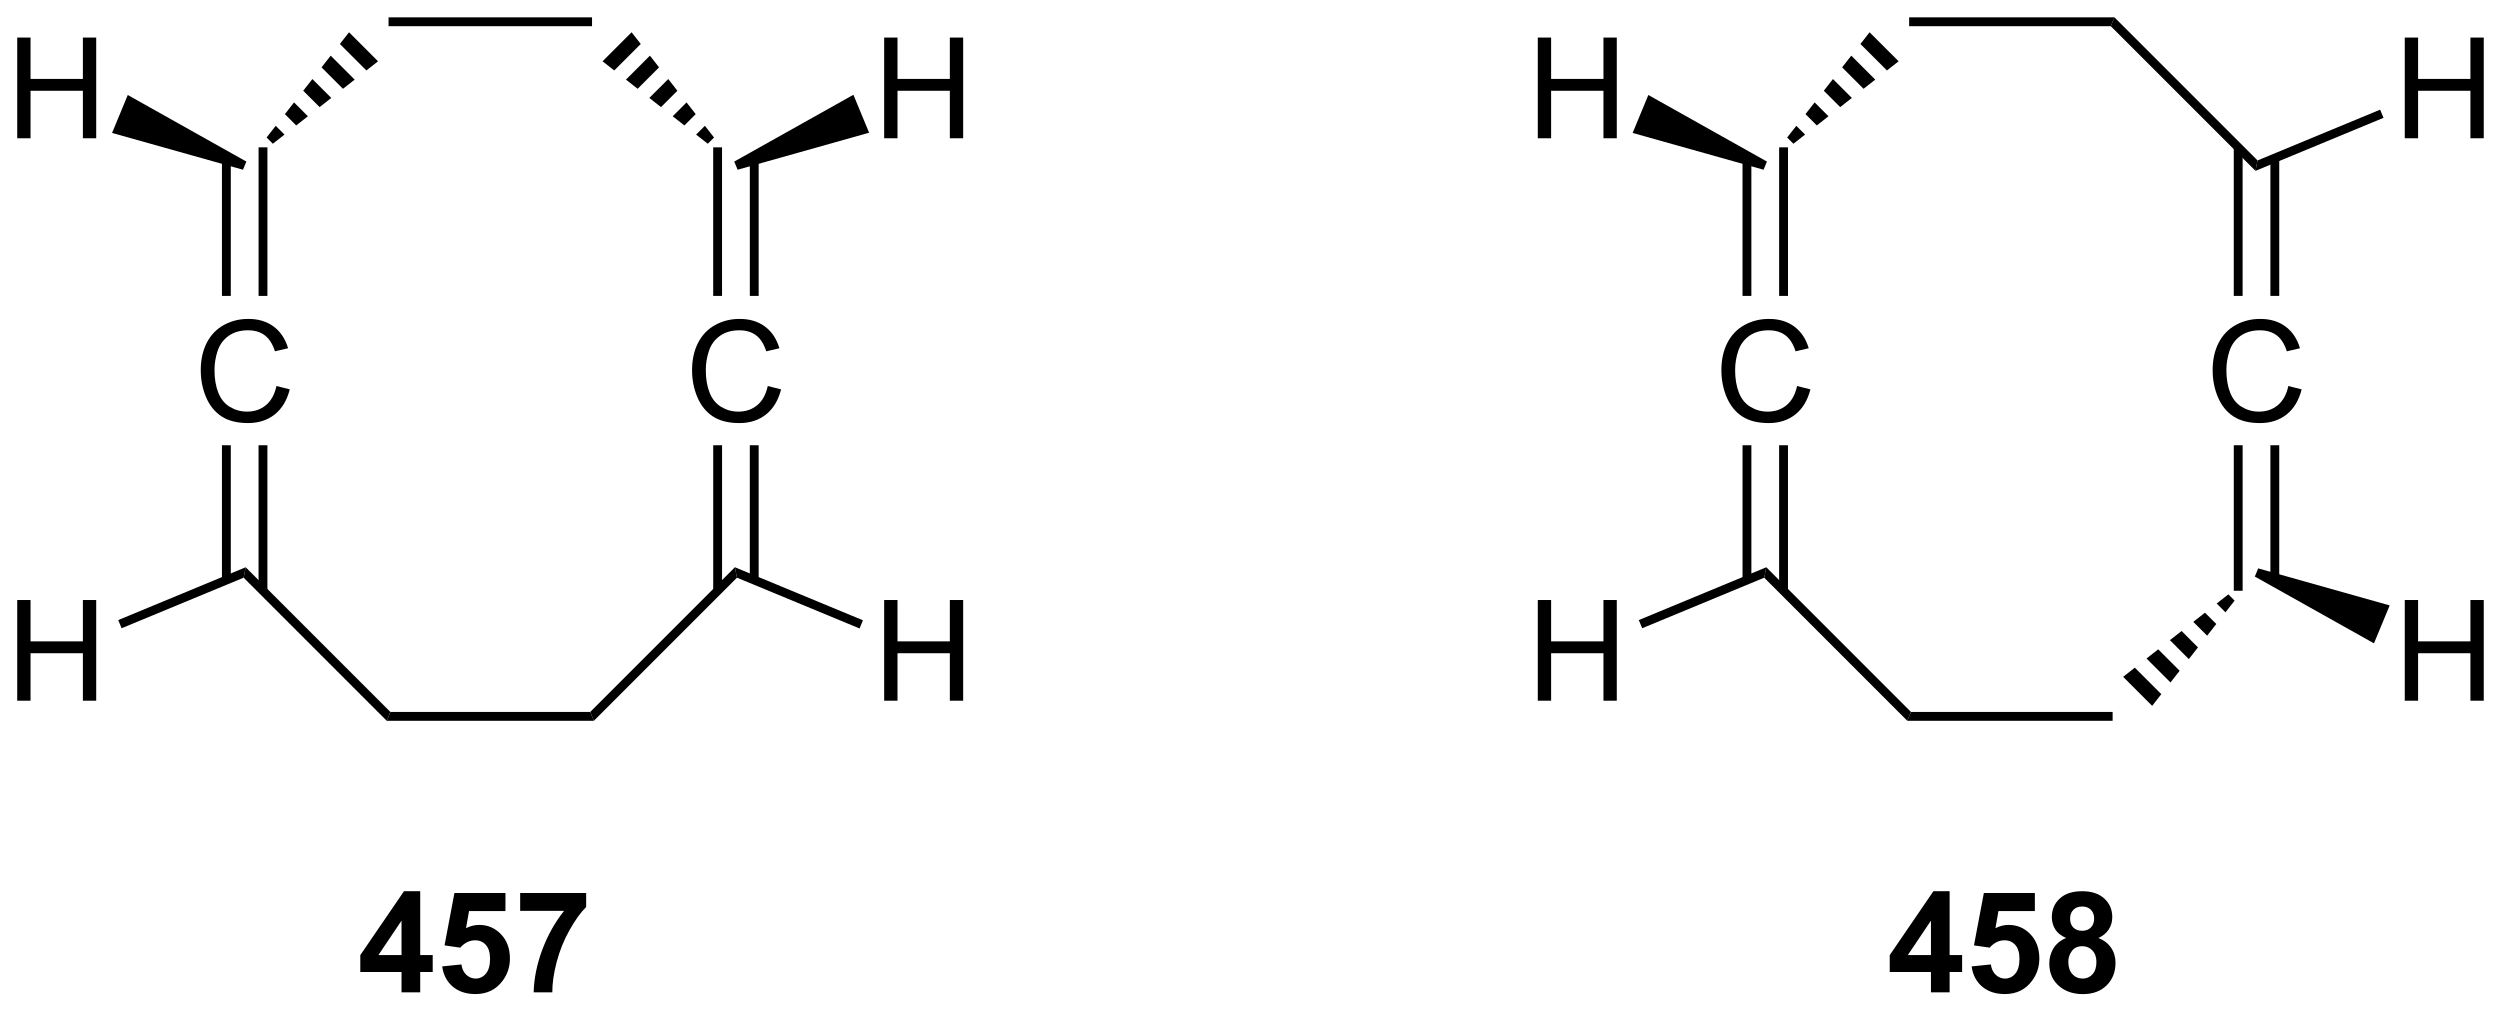 <?xml version="1.0" encoding="UTF-8"?>
<!DOCTYPE svg PUBLIC '-//W3C//DTD SVG 1.0//EN'
          'http://www.w3.org/TR/2001/REC-SVG-20010904/DTD/svg10.dtd'>
<svg stroke-dasharray="none" shape-rendering="auto" xmlns="http://www.w3.org/2000/svg" font-family="'Dialog'" text-rendering="auto" width="90" fill-opacity="1" color-interpolation="auto" color-rendering="auto" preserveAspectRatio="xMidYMid meet" font-size="12px" viewBox="0 0 90 37" fill="black" xmlns:xlink="http://www.w3.org/1999/xlink" stroke="black" image-rendering="auto" stroke-miterlimit="10" stroke-linecap="square" stroke-linejoin="miter" font-style="normal" stroke-width="1" height="37" stroke-dashoffset="0" font-weight="normal" stroke-opacity="1"
><!--Generated by the Batik Graphics2D SVG Generator--><defs id="genericDefs"
  /><g
  ><defs id="defs1"
    ><clipPath clipPathUnits="userSpaceOnUse" id="clipPath1"
      ><path d="M1.301 0.646 L146.684 0.646 L146.684 59.426 L1.301 59.426 L1.301 0.646 Z"
      /></clipPath
      ><clipPath clipPathUnits="userSpaceOnUse" id="clipPath2"
      ><path d="M-0.711 22.702 L-0.711 79.848 L140.63 79.848 L140.63 22.702 Z"
      /></clipPath
    ></defs
    ><g transform="scale(0.619,0.619) translate(-1.301,-0.646) matrix(1.029,0,0,1.029,2.031,-22.705)"
    ><path d="M14.915 44.51 L15.668 44.699 Q15.433 45.628 14.817 46.117 Q14.201 46.604 13.313 46.604 Q12.392 46.604 11.815 46.229 Q11.241 45.853 10.938 45.144 Q10.637 44.433 10.637 43.617 Q10.637 42.727 10.977 42.067 Q11.318 41.405 11.944 41.061 Q12.571 40.717 13.324 40.717 Q14.178 40.717 14.76 41.151 Q15.342 41.586 15.573 42.375 L14.83 42.549 Q14.633 41.928 14.255 41.645 Q13.88 41.361 13.308 41.361 Q12.653 41.361 12.211 41.677 Q11.771 41.99 11.592 42.52 Q11.414 43.051 11.414 43.612 Q11.414 44.34 11.626 44.88 Q11.838 45.421 12.283 45.69 Q12.731 45.957 13.251 45.957 Q13.883 45.957 14.32 45.592 Q14.76 45.227 14.915 44.51 Z" stroke="none" clip-path="url(#clipPath2)"
    /></g
    ><g transform="matrix(0.637,0,0,0.637,0.453,-14.456)"
    ><path d="M42.679 44.51 L43.432 44.699 Q43.196 45.628 42.581 46.117 Q41.965 46.604 41.077 46.604 Q40.156 46.604 39.578 46.229 Q39.004 45.853 38.701 45.144 Q38.401 44.433 38.401 43.617 Q38.401 42.727 38.74 42.067 Q39.082 41.405 39.708 41.061 Q40.334 40.717 41.087 40.717 Q41.941 40.717 42.524 41.151 Q43.106 41.586 43.336 42.375 L42.593 42.549 Q42.397 41.928 42.019 41.645 Q41.644 41.361 41.072 41.361 Q40.417 41.361 39.974 41.677 Q39.535 41.99 39.356 42.52 Q39.177 43.051 39.177 43.612 Q39.177 44.34 39.39 44.88 Q39.602 45.421 40.047 45.69 Q40.495 45.957 41.015 45.957 Q41.646 45.957 42.084 45.592 Q42.524 45.227 42.679 44.51 Z" stroke="none" clip-path="url(#clipPath2)"
    /></g
    ><g transform="matrix(0.637,0,0,0.637,0.453,-14.456)"
    ><path d="M11.832 31.627 L11.832 39.417 L12.332 39.417 L12.332 31.627 ZM13.902 31.021 L13.902 39.417 L14.402 39.417 L14.402 31.021 Z" stroke="none" clip-path="url(#clipPath2)"
    /></g
    ><g transform="matrix(0.637,0,0,0.637,0.453,-14.456)"
    ><path d="M42.165 39.417 L42.165 31.627 L41.665 31.627 L41.665 39.417 ZM40.095 39.417 L40.095 31.021 L39.595 31.021 L39.595 39.417 Z" stroke="none" clip-path="url(#clipPath2)"
    /></g
    ><g transform="matrix(0.637,0,0,0.637,0.453,-14.456)"
    ><path d="M39.289 30.818 L38.628 30.3 L39.125 29.804 L39.643 30.465 ZM37.968 29.783 L37.307 29.265 L38.089 28.482 L38.607 29.143 ZM36.646 28.747 L35.985 28.229 L37.054 27.161 L37.572 27.822 ZM35.325 27.712 L34.664 27.194 L36.018 25.839 L36.536 26.5 ZM34.003 26.676 L33.342 26.158 L34.983 24.518 L35.501 25.179 Z" stroke="none" clip-path="url(#clipPath2)"
    /></g
    ><g transform="matrix(0.637,0,0,0.637,0.453,-14.456)"
    ><path d="M32.748 23.674 L32.748 24.174 L21.248 24.174 L21.248 23.674 Z" stroke="none" clip-path="url(#clipPath2)"
    /></g
    ><g transform="matrix(0.637,0,0,0.637,0.453,-14.456)"
    ><path d="M20.654 26.158 L19.994 26.676 L18.496 25.179 L19.014 24.518 ZM19.333 27.194 L18.672 27.712 L17.461 26.5 L17.978 25.839 ZM18.011 28.229 L17.351 28.747 L16.425 27.822 L16.943 27.161 ZM16.69 29.265 L16.029 29.783 L15.39 29.143 L15.907 28.482 ZM15.368 30.3 L14.708 30.818 L14.354 30.465 L14.872 29.804 Z" stroke="none" clip-path="url(#clipPath2)"
    /></g
    ><g transform="matrix(0.637,0,0,0.637,0.453,-14.456)"
    ><path d="M11.832 47.857 L11.832 55.475 L12.332 55.475 L12.332 47.857 ZM13.901 47.857 L13.901 56.081 L14.401 56.081 L14.401 47.857 Z" stroke="none" clip-path="url(#clipPath2)"
    /></g
    ><g transform="matrix(0.637,0,0,0.637,0.453,-14.456)"
    ><path d="M39.596 47.857 L39.596 56.081 L40.096 56.081 L40.096 47.857 ZM41.664 47.857 L41.664 55.475 L42.164 55.475 L42.164 47.857 Z" stroke="none" clip-path="url(#clipPath2)"
    /></g
    ><g transform="matrix(0.637,0,0,0.637,0.453,-14.456)"
    ><path d="M13.058 55.342 L13.175 54.752 L21.352 62.929 L21.145 63.429 Z" stroke="none" clip-path="url(#clipPath2)"
    /></g
    ><g transform="matrix(0.637,0,0,0.637,0.453,-14.456)"
    ><path d="M21.145 63.429 L21.352 62.929 L32.645 62.929 L32.852 63.429 Z" stroke="none" clip-path="url(#clipPath2)"
    /></g
    ><g transform="matrix(0.637,0,0,0.637,0.453,-14.456)"
    ><path d="M32.852 63.429 L32.645 62.929 L40.821 54.752 L40.939 55.342 Z" stroke="none" clip-path="url(#clipPath2)"
    /></g
    ><g transform="matrix(0.637,0,0,0.637,0.453,-14.456)"
    ><path d="M0.262 30.508 L0.262 24.817 L1.015 24.817 L1.015 27.154 L3.973 27.154 L3.973 24.817 L4.726 24.817 L4.726 30.508 L3.973 30.508 L3.973 27.824 L1.015 27.824 L1.015 30.508 L0.262 30.508 Z" stroke="none" clip-path="url(#clipPath2)"
    /></g
    ><g transform="matrix(0.637,0,0,0.637,0.453,-14.456)"
    ><path d="M13.212 31.825 L13.021 32.286 L5.622 30.207 L6.51 28.063 Z" stroke="none" clip-path="url(#clipPath2)"
    /></g
    ><g transform="matrix(0.637,0,0,0.637,0.453,-14.456)"
    ><path d="M49.258 30.508 L49.258 24.817 L50.011 24.817 L50.011 27.154 L52.969 27.154 L52.969 24.817 L53.722 24.817 L53.722 30.508 L52.969 30.508 L52.969 27.824 L50.011 27.824 L50.011 30.508 L49.258 30.508 Z" stroke="none" clip-path="url(#clipPath2)"
    /></g
    ><g transform="matrix(0.637,0,0,0.637,0.453,-14.456)"
    ><path d="M40.976 32.286 L40.784 31.825 L47.519 28.05 L48.406 30.194 Z" stroke="none" clip-path="url(#clipPath2)"
    /></g
    ><g transform="matrix(0.637,0,0,0.637,0.453,-14.456)"
    ><path d="M0.262 62.294 L0.262 56.604 L1.015 56.604 L1.015 58.941 L3.973 58.941 L3.973 56.604 L4.726 56.604 L4.726 62.294 L3.973 62.294 L3.973 59.611 L1.015 59.611 L1.015 62.294 L0.262 62.294 Z" stroke="none" clip-path="url(#clipPath2)"
    /></g
    ><g transform="matrix(0.637,0,0,0.637,0.453,-14.456)"
    ><path d="M13.175 54.752 L13.058 55.342 L6.161 58.199 L5.97 57.737 Z" stroke="none" clip-path="url(#clipPath2)"
    /></g
    ><g transform="matrix(0.637,0,0,0.637,0.453,-14.456)"
    ><path d="M49.258 62.294 L49.258 56.604 L50.011 56.604 L50.011 58.941 L52.969 58.941 L52.969 56.604 L53.722 56.604 L53.722 62.294 L52.969 62.294 L52.969 59.611 L50.011 59.611 L50.011 62.294 L49.258 62.294 Z" stroke="none" clip-path="url(#clipPath2)"
    /></g
    ><g transform="matrix(0.637,0,0,0.637,0.453,-14.456)"
    ><path d="M40.939 55.342 L40.821 54.752 L48.058 57.749 L47.867 58.212 Z" stroke="none" clip-path="url(#clipPath2)"
    /></g
    ><g transform="matrix(0.637,0,0,0.637,0.453,-14.456)"
    ><path d="M100.851 44.51 L101.604 44.699 Q101.368 45.628 100.752 46.117 Q100.136 46.604 99.249 46.604 Q98.328 46.604 97.75 46.229 Q97.176 45.853 96.873 45.144 Q96.573 44.433 96.573 43.617 Q96.573 42.727 96.912 42.067 Q97.254 41.405 97.88 41.061 Q98.506 40.717 99.259 40.717 Q100.113 40.717 100.695 41.151 Q101.278 41.586 101.508 42.375 L100.765 42.549 Q100.569 41.928 100.191 41.645 Q99.816 41.361 99.244 41.361 Q98.589 41.361 98.146 41.677 Q97.706 41.99 97.528 42.52 Q97.349 43.051 97.349 43.612 Q97.349 44.34 97.561 44.88 Q97.774 45.421 98.219 45.69 Q98.666 45.957 99.187 45.957 Q99.818 45.957 100.255 45.592 Q100.695 45.227 100.851 44.51 Z" stroke="none" clip-path="url(#clipPath2)"
    /></g
    ><g transform="matrix(0.637,0,0,0.637,0.453,-14.456)"
    ><path d="M128.614 44.51 L129.367 44.699 Q129.132 45.628 128.516 46.117 Q127.9 46.604 127.012 46.604 Q126.091 46.604 125.514 46.229 Q124.939 45.853 124.636 45.144 Q124.336 44.433 124.336 43.617 Q124.336 42.727 124.675 42.067 Q125.017 41.405 125.643 41.061 Q126.269 40.717 127.023 40.717 Q127.877 40.717 128.459 41.151 Q129.041 41.586 129.272 42.375 L128.529 42.549 Q128.332 41.928 127.954 41.645 Q127.579 41.361 127.007 41.361 Q126.352 41.361 125.91 41.677 Q125.47 41.99 125.291 42.52 Q125.113 43.051 125.113 43.612 Q125.113 44.34 125.325 44.88 Q125.537 45.421 125.982 45.69 Q126.43 45.957 126.95 45.957 Q127.582 45.957 128.019 45.592 Q128.459 45.227 128.614 44.51 Z" stroke="none" clip-path="url(#clipPath2)"
    /></g
    ><g transform="matrix(0.637,0,0,0.637,0.453,-14.456)"
    ><path d="M97.767 31.627 L97.767 39.417 L98.267 39.417 L98.267 31.627 ZM99.837 31.021 L99.837 39.417 L100.337 39.417 L100.337 31.021 Z" stroke="none" clip-path="url(#clipPath2)"
    /></g
    ><g transform="matrix(0.637,0,0,0.637,0.453,-14.456)"
    ><path d="M128.1 39.417 L128.1 31.627 L127.6 31.627 L127.6 39.417 ZM126.03 39.417 L126.03 31.021 L125.53 31.021 L125.53 39.417 Z" stroke="none" clip-path="url(#clipPath2)"
    /></g
    ><g transform="matrix(0.637,0,0,0.637,0.453,-14.456)"
    ><path d="M126.874 31.761 L126.757 32.35 L118.58 24.174 L118.787 23.674 Z" stroke="none" clip-path="url(#clipPath2)"
    /></g
    ><g transform="matrix(0.637,0,0,0.637,0.453,-14.456)"
    ><path d="M118.787 23.674 L118.58 24.174 L107.184 24.174 L107.184 23.674 Z" stroke="none" clip-path="url(#clipPath2)"
    /></g
    ><g transform="matrix(0.637,0,0,0.637,0.453,-14.456)"
    ><path d="M106.59 26.158 L105.929 26.676 L104.431 25.179 L104.949 24.518 ZM105.268 27.194 L104.608 27.712 L103.396 26.5 L103.914 25.839 ZM103.947 28.229 L103.286 28.747 L102.361 27.822 L102.878 27.161 ZM102.625 29.265 L101.965 29.783 L101.325 29.143 L101.843 28.482 ZM101.304 30.3 L100.643 30.818 L100.289 30.465 L100.807 29.804 Z" stroke="none" clip-path="url(#clipPath2)"
    /></g
    ><g transform="matrix(0.637,0,0,0.637,0.453,-14.456)"
    ><path d="M97.768 47.857 L97.768 55.475 L98.268 55.475 L98.268 47.857 ZM99.836 47.857 L99.836 56.081 L100.336 56.081 L100.336 47.857 Z" stroke="none" clip-path="url(#clipPath2)"
    /></g
    ><g transform="matrix(0.637,0,0,0.637,0.453,-14.456)"
    ><path d="M125.531 47.857 L125.531 56.081 L126.031 56.081 L126.031 47.857 ZM127.6 47.857 L127.6 55.475 L128.1 55.475 L128.1 47.857 Z" stroke="none" clip-path="url(#clipPath2)"
    /></g
    ><g transform="matrix(0.637,0,0,0.637,0.453,-14.456)"
    ><path d="M98.993 55.342 L99.111 54.752 L107.287 62.929 L107.08 63.429 Z" stroke="none" clip-path="url(#clipPath2)"
    /></g
    ><g transform="matrix(0.637,0,0,0.637,0.453,-14.456)"
    ><path d="M107.08 63.429 L107.287 62.929 L118.684 62.929 L118.684 63.429 Z" stroke="none" clip-path="url(#clipPath2)"
    /></g
    ><g transform="matrix(0.637,0,0,0.637,0.453,-14.456)"
    ><path d="M119.278 60.944 L119.938 60.426 L121.436 61.924 L120.918 62.585 ZM120.599 59.909 L121.26 59.391 L122.472 60.602 L121.954 61.263 ZM121.921 58.873 L122.582 58.355 L123.507 59.281 L122.989 59.942 ZM123.242 57.838 L123.903 57.32 L124.543 57.959 L124.025 58.62 ZM124.564 56.802 L125.225 56.284 L125.578 56.638 L125.06 57.299 Z" stroke="none" clip-path="url(#clipPath2)"
    /></g
    ><g transform="matrix(0.637,0,0,0.637,0.453,-14.456)"
    ><path d="M86.197 30.508 L86.197 24.817 L86.95 24.817 L86.95 27.154 L89.908 27.154 L89.908 24.817 L90.661 24.817 L90.661 30.508 L89.908 30.508 L89.908 27.824 L86.95 27.824 L86.95 30.508 L86.197 30.508 Z" stroke="none" clip-path="url(#clipPath2)"
    /></g
    ><g transform="matrix(0.637,0,0,0.637,0.453,-14.456)"
    ><path d="M99.148 31.825 L98.956 32.286 L91.557 30.207 L92.445 28.063 Z" stroke="none" clip-path="url(#clipPath2)"
    /></g
    ><g transform="matrix(0.637,0,0,0.637,0.453,-14.456)"
    ><path d="M135.194 30.508 L135.194 24.817 L135.947 24.817 L135.947 27.154 L138.905 27.154 L138.905 24.817 L139.658 24.817 L139.658 30.508 L138.905 30.508 L138.905 27.824 L135.947 27.824 L135.947 30.508 L135.194 30.508 Z" stroke="none" clip-path="url(#clipPath2)"
    /></g
    ><g transform="matrix(0.637,0,0,0.637,0.453,-14.456)"
    ><path d="M126.757 32.35 L126.874 31.761 L133.802 28.891 L133.993 29.353 Z" stroke="none" clip-path="url(#clipPath2)"
    /></g
    ><g transform="matrix(0.637,0,0,0.637,0.453,-14.456)"
    ><path d="M86.197 62.294 L86.197 56.604 L86.95 56.604 L86.95 58.941 L89.908 58.941 L89.908 56.604 L90.661 56.604 L90.661 62.294 L89.908 62.294 L89.908 59.611 L86.95 59.611 L86.95 62.294 L86.197 62.294 Z" stroke="none" clip-path="url(#clipPath2)"
    /></g
    ><g transform="matrix(0.637,0,0,0.637,0.453,-14.456)"
    ><path d="M99.111 54.752 L98.993 55.342 L92.097 58.199 L91.905 57.737 Z" stroke="none" clip-path="url(#clipPath2)"
    /></g
    ><g transform="matrix(0.637,0,0,0.637,0.453,-14.456)"
    ><path d="M135.194 62.294 L135.194 56.604 L135.947 56.604 L135.947 58.941 L138.905 58.941 L138.905 56.604 L139.658 56.604 L139.658 62.294 L138.905 62.294 L138.905 59.611 L135.947 59.611 L135.947 62.294 L135.194 62.294 Z" stroke="none" clip-path="url(#clipPath2)"
    /></g
    ><g transform="matrix(0.637,0,0,0.637,0.453,-14.456)"
    ><path d="M126.72 55.278 L126.911 54.816 L134.342 56.909 L133.454 59.052 Z" stroke="none" clip-path="url(#clipPath2)"
    /></g
    ><g transform="matrix(0.637,0,0,0.637,0.453,-14.456)"
    ><path d="M21.981 78.775 L21.981 77.628 L19.651 77.628 L19.651 76.673 L22.12 73.061 L23.037 73.061 L23.037 76.671 L23.743 76.671 L23.743 77.628 L23.037 77.628 L23.037 78.775 L21.981 78.775 ZM21.981 76.671 L21.981 74.725 L20.674 76.671 L21.981 76.671 ZM24.28 77.31 L25.367 77.199 Q25.413 77.566 25.641 77.784 Q25.872 77.998 26.169 77.998 Q26.511 77.998 26.746 77.721 Q26.984 77.442 26.984 76.883 Q26.984 76.36 26.749 76.099 Q26.516 75.835 26.138 75.835 Q25.67 75.835 25.297 76.251 L24.412 76.122 L24.971 73.162 L27.854 73.162 L27.854 74.181 L25.797 74.181 L25.626 75.149 Q25.991 74.965 26.371 74.965 Q27.098 74.965 27.603 75.493 Q28.107 76.021 28.107 76.865 Q28.107 77.566 27.699 78.117 Q27.145 78.873 26.159 78.873 Q25.369 78.873 24.873 78.449 Q24.376 78.024 24.28 77.31 ZM28.686 74.173 L28.686 73.162 L32.415 73.162 L32.415 73.954 Q31.954 74.406 31.476 75.258 Q30.999 76.107 30.748 77.064 Q30.497 78.022 30.503 78.775 L29.449 78.775 Q29.478 77.595 29.936 76.368 Q30.396 75.141 31.165 74.173 L28.686 74.173 Z" stroke="none" clip-path="url(#clipPath2)"
    /></g
    ><g transform="matrix(0.637,0,0,0.637,0.453,-14.456)"
    ><path d="M108.416 78.775 L108.416 77.628 L106.087 77.628 L106.087 76.673 L108.555 73.061 L109.472 73.061 L109.472 76.671 L110.178 76.671 L110.178 77.628 L109.472 77.628 L109.472 78.775 L108.416 78.775 ZM108.416 76.671 L108.416 74.725 L107.109 76.671 L108.416 76.671 ZM110.715 77.31 L111.802 77.199 Q111.848 77.566 112.076 77.784 Q112.306 77.998 112.604 77.998 Q112.946 77.998 113.181 77.721 Q113.419 77.442 113.419 76.883 Q113.419 76.36 113.184 76.099 Q112.951 75.835 112.573 75.835 Q112.105 75.835 111.732 76.251 L110.847 76.122 L111.406 73.162 L114.289 73.162 L114.289 74.181 L112.231 74.181 L112.061 75.149 Q112.426 74.965 112.806 74.965 Q113.533 74.965 114.038 75.493 Q114.542 76.021 114.542 76.865 Q114.542 77.566 114.134 78.117 Q113.58 78.873 112.594 78.873 Q111.805 78.873 111.308 78.449 Q110.811 78.024 110.715 77.31 ZM116.055 75.703 Q115.633 75.524 115.439 75.214 Q115.248 74.901 115.248 74.528 Q115.248 73.891 115.693 73.477 Q116.138 73.061 116.956 73.061 Q117.768 73.061 118.216 73.477 Q118.664 73.891 118.664 74.528 Q118.664 74.924 118.457 75.232 Q118.252 75.54 117.879 75.703 Q118.353 75.894 118.599 76.259 Q118.847 76.624 118.847 77.1 Q118.847 77.89 118.343 78.384 Q117.841 78.876 117.007 78.876 Q116.231 78.876 115.713 78.467 Q115.105 77.985 115.105 77.147 Q115.105 76.686 115.333 76.301 Q115.563 75.912 116.055 75.703 ZM116.28 74.606 Q116.28 74.932 116.464 75.115 Q116.65 75.297 116.956 75.297 Q117.266 75.297 117.453 75.113 Q117.639 74.927 117.639 74.6 Q117.639 74.295 117.455 74.111 Q117.271 73.925 116.969 73.925 Q116.653 73.925 116.466 74.111 Q116.28 74.298 116.28 74.606 ZM116.179 77.043 Q116.179 77.494 116.41 77.747 Q116.642 77.998 116.987 77.998 Q117.326 77.998 117.546 77.755 Q117.768 77.512 117.768 77.054 Q117.768 76.655 117.543 76.412 Q117.318 76.169 116.971 76.169 Q116.573 76.169 116.376 76.446 Q116.179 76.72 116.179 77.043 Z" stroke="none" clip-path="url(#clipPath2)"
    /></g
  ></g
></svg
>
